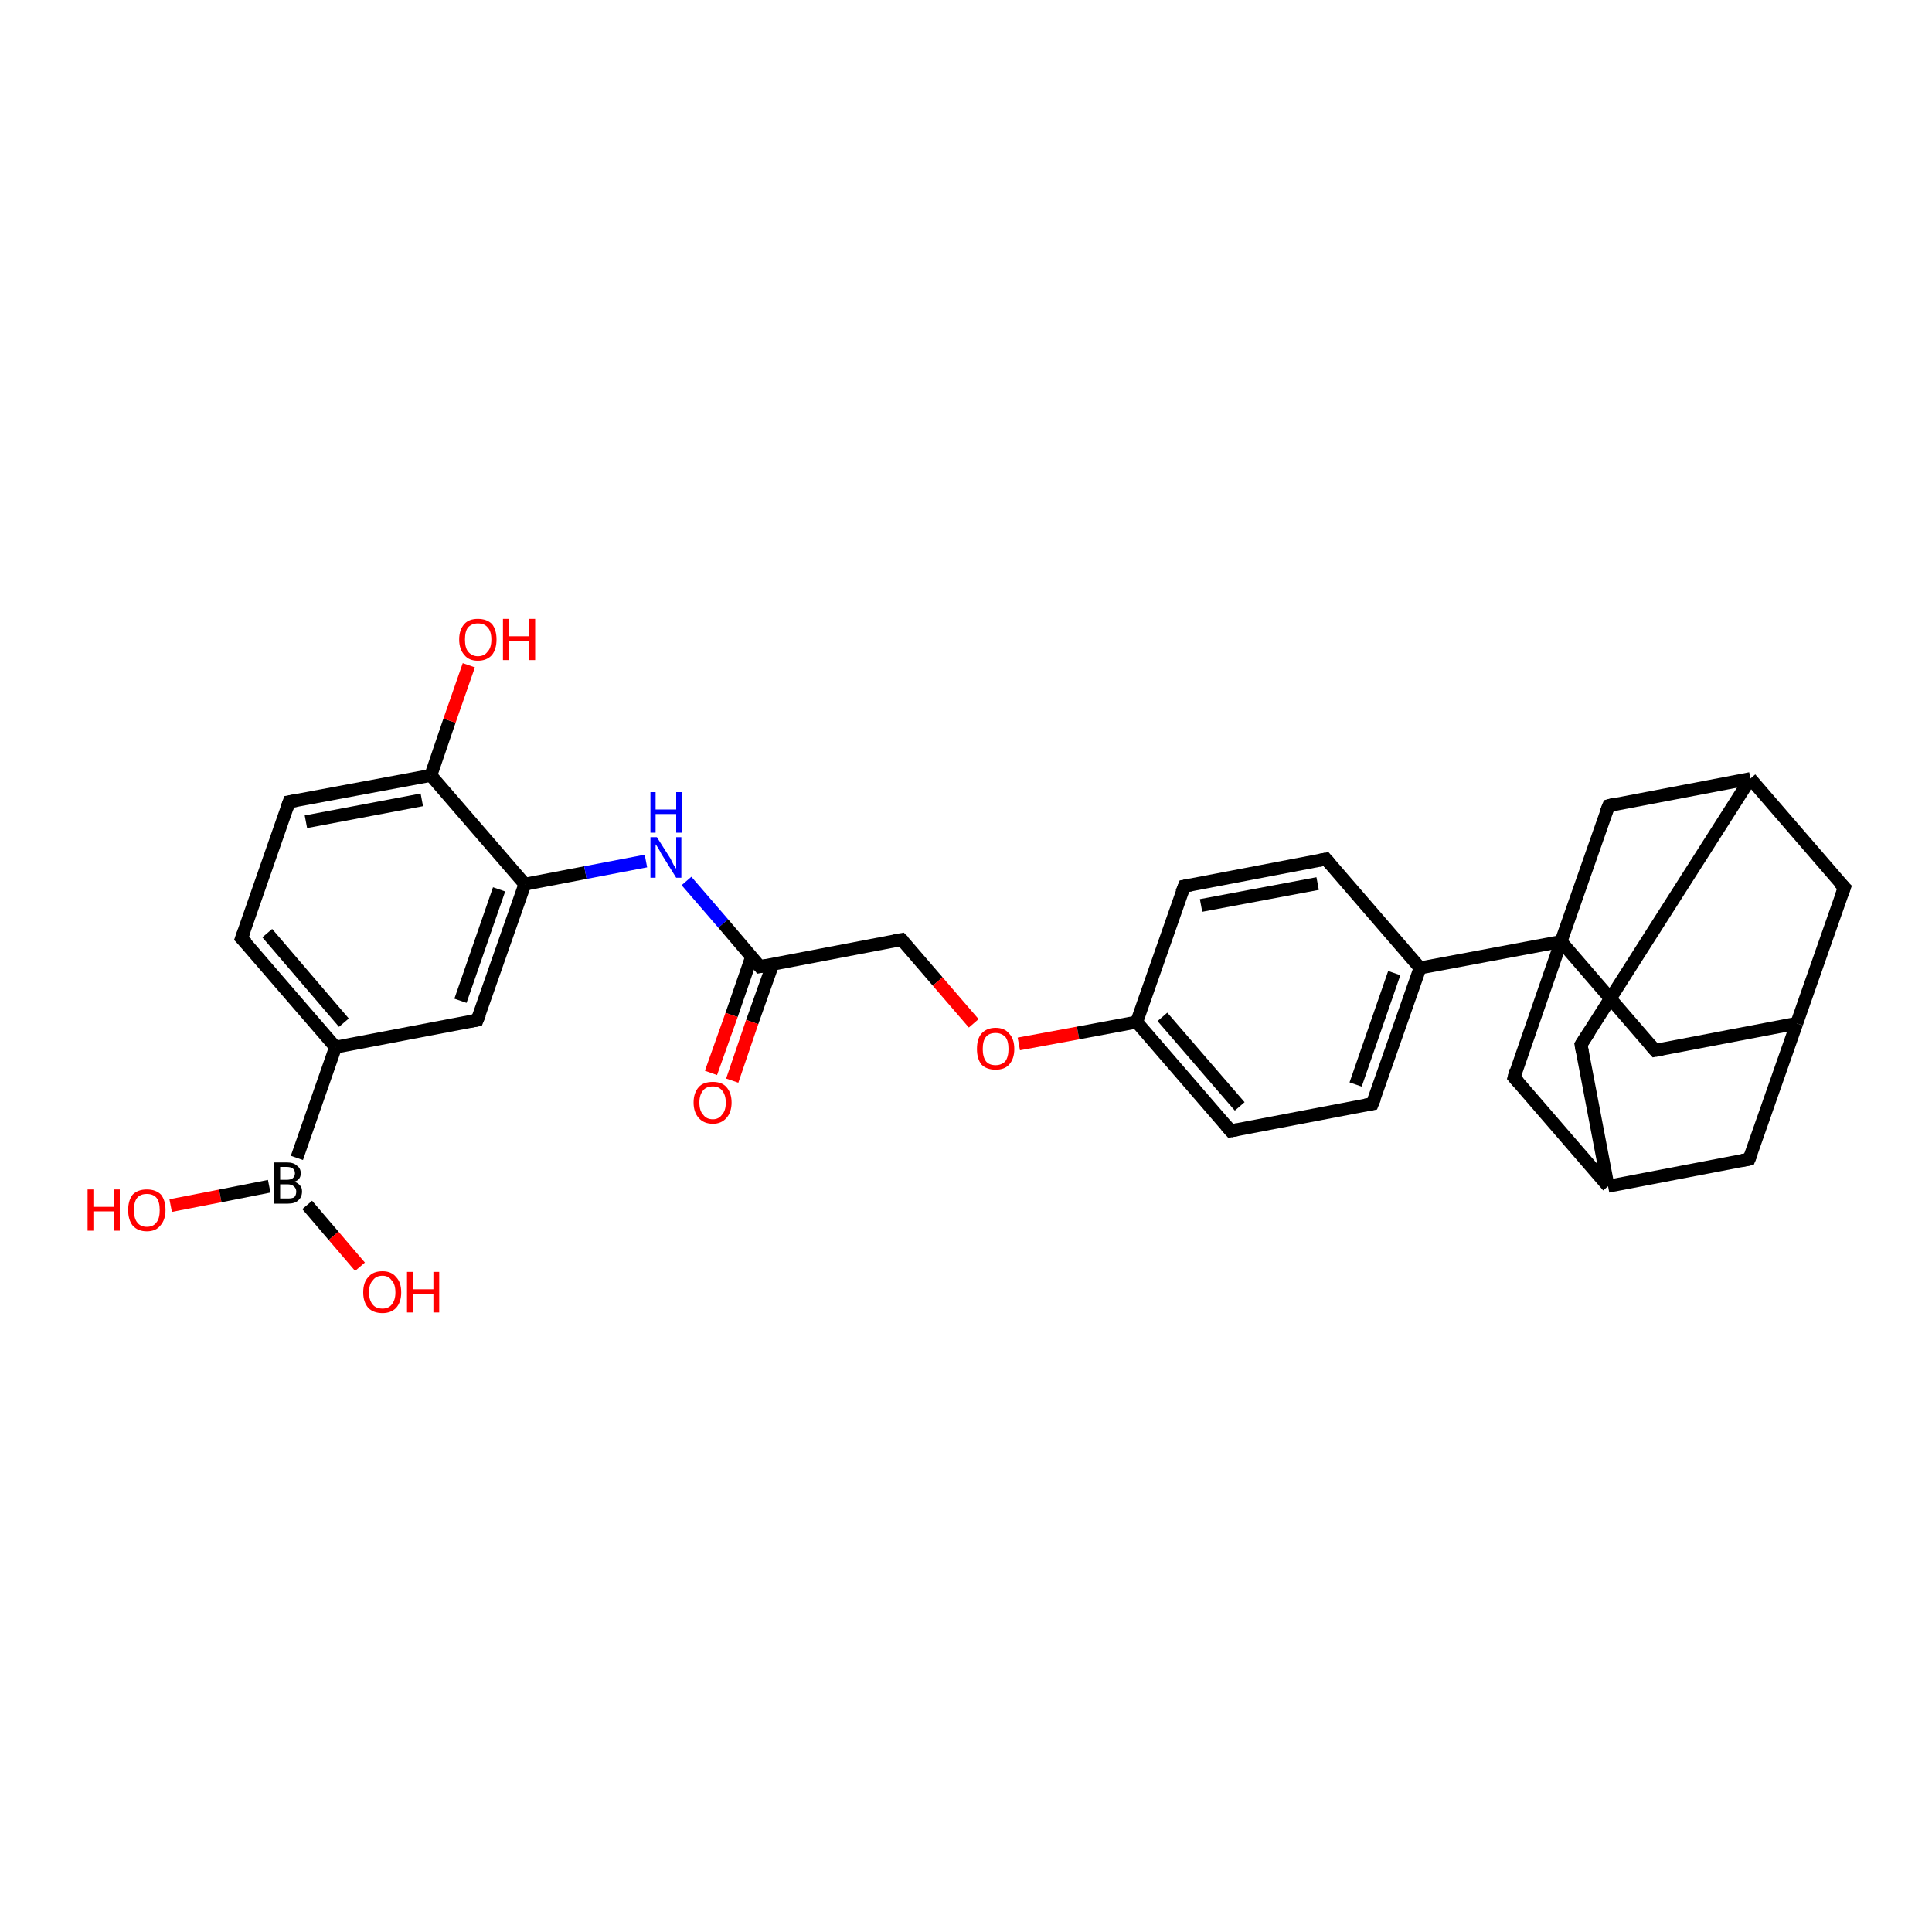 <?xml version='1.0' encoding='iso-8859-1'?>
<svg version='1.1' baseProfile='full'
              xmlns='http://www.w3.org/2000/svg'
                      xmlns:rdkit='http://www.rdkit.org/xml'
                      xmlns:xlink='http://www.w3.org/1999/xlink'
                  xml:space='preserve'
width='300px' height='300px' viewBox='0 0 300 300'>
<!-- END OF HEADER -->
<rect style='opacity:1.0;fill:#FFFFFF;stroke:none' width='300.0' height='300.0' x='0.0' y='0.0'> </rect>
<path class='bond-0 atom-0 atom-1' d='M 26.5,187.2 L 34.2,185.7' style='fill:none;fill-rule:evenodd;stroke:#FF0000;stroke-width:2.0px;stroke-linecap:butt;stroke-linejoin:miter;stroke-opacity:1' />
<path class='bond-0 atom-0 atom-1' d='M 34.2,185.7 L 41.8,184.2' style='fill:none;fill-rule:evenodd;stroke:#000000;stroke-width:2.0px;stroke-linecap:butt;stroke-linejoin:miter;stroke-opacity:1' />
<path class='bond-1 atom-1 atom-2' d='M 47.7,187.1 L 51.8,191.9' style='fill:none;fill-rule:evenodd;stroke:#000000;stroke-width:2.0px;stroke-linecap:butt;stroke-linejoin:miter;stroke-opacity:1' />
<path class='bond-1 atom-1 atom-2' d='M 51.8,191.9 L 55.9,196.7' style='fill:none;fill-rule:evenodd;stroke:#FF0000;stroke-width:2.0px;stroke-linecap:butt;stroke-linejoin:miter;stroke-opacity:1' />
<path class='bond-2 atom-1 atom-3' d='M 46.1,179.8 L 52.1,162.6' style='fill:none;fill-rule:evenodd;stroke:#000000;stroke-width:2.0px;stroke-linecap:butt;stroke-linejoin:miter;stroke-opacity:1' />
<path class='bond-3 atom-3 atom-4' d='M 52.1,162.6 L 37.5,145.7' style='fill:none;fill-rule:evenodd;stroke:#000000;stroke-width:2.0px;stroke-linecap:butt;stroke-linejoin:miter;stroke-opacity:1' />
<path class='bond-3 atom-3 atom-4' d='M 53.4,158.8 L 41.5,144.9' style='fill:none;fill-rule:evenodd;stroke:#000000;stroke-width:2.0px;stroke-linecap:butt;stroke-linejoin:miter;stroke-opacity:1' />
<path class='bond-4 atom-4 atom-5' d='M 37.5,145.7 L 44.9,124.5' style='fill:none;fill-rule:evenodd;stroke:#000000;stroke-width:2.0px;stroke-linecap:butt;stroke-linejoin:miter;stroke-opacity:1' />
<path class='bond-5 atom-5 atom-6' d='M 44.9,124.5 L 66.9,120.4' style='fill:none;fill-rule:evenodd;stroke:#000000;stroke-width:2.0px;stroke-linecap:butt;stroke-linejoin:miter;stroke-opacity:1' />
<path class='bond-5 atom-5 atom-6' d='M 47.5,127.6 L 65.5,124.2' style='fill:none;fill-rule:evenodd;stroke:#000000;stroke-width:2.0px;stroke-linecap:butt;stroke-linejoin:miter;stroke-opacity:1' />
<path class='bond-6 atom-6 atom-7' d='M 66.9,120.4 L 69.8,111.9' style='fill:none;fill-rule:evenodd;stroke:#000000;stroke-width:2.0px;stroke-linecap:butt;stroke-linejoin:miter;stroke-opacity:1' />
<path class='bond-6 atom-6 atom-7' d='M 69.8,111.9 L 72.8,103.3' style='fill:none;fill-rule:evenodd;stroke:#FF0000;stroke-width:2.0px;stroke-linecap:butt;stroke-linejoin:miter;stroke-opacity:1' />
<path class='bond-7 atom-6 atom-8' d='M 66.9,120.4 L 81.5,137.3' style='fill:none;fill-rule:evenodd;stroke:#000000;stroke-width:2.0px;stroke-linecap:butt;stroke-linejoin:miter;stroke-opacity:1' />
<path class='bond-8 atom-8 atom-9' d='M 81.5,137.3 L 90.9,135.5' style='fill:none;fill-rule:evenodd;stroke:#000000;stroke-width:2.0px;stroke-linecap:butt;stroke-linejoin:miter;stroke-opacity:1' />
<path class='bond-8 atom-8 atom-9' d='M 90.9,135.5 L 100.3,133.7' style='fill:none;fill-rule:evenodd;stroke:#0000FF;stroke-width:2.0px;stroke-linecap:butt;stroke-linejoin:miter;stroke-opacity:1' />
<path class='bond-9 atom-9 atom-10' d='M 106.6,136.8 L 112.3,143.4' style='fill:none;fill-rule:evenodd;stroke:#0000FF;stroke-width:2.0px;stroke-linecap:butt;stroke-linejoin:miter;stroke-opacity:1' />
<path class='bond-9 atom-9 atom-10' d='M 112.3,143.4 L 118.0,150.1' style='fill:none;fill-rule:evenodd;stroke:#000000;stroke-width:2.0px;stroke-linecap:butt;stroke-linejoin:miter;stroke-opacity:1' />
<path class='bond-10 atom-10 atom-11' d='M 116.7,148.6 L 113.6,157.6' style='fill:none;fill-rule:evenodd;stroke:#000000;stroke-width:2.0px;stroke-linecap:butt;stroke-linejoin:miter;stroke-opacity:1' />
<path class='bond-10 atom-10 atom-11' d='M 113.6,157.6 L 110.4,166.6' style='fill:none;fill-rule:evenodd;stroke:#FF0000;stroke-width:2.0px;stroke-linecap:butt;stroke-linejoin:miter;stroke-opacity:1' />
<path class='bond-10 atom-10 atom-11' d='M 120.0,149.7 L 116.8,158.7' style='fill:none;fill-rule:evenodd;stroke:#000000;stroke-width:2.0px;stroke-linecap:butt;stroke-linejoin:miter;stroke-opacity:1' />
<path class='bond-10 atom-10 atom-11' d='M 116.8,158.7 L 113.7,167.8' style='fill:none;fill-rule:evenodd;stroke:#FF0000;stroke-width:2.0px;stroke-linecap:butt;stroke-linejoin:miter;stroke-opacity:1' />
<path class='bond-11 atom-10 atom-12' d='M 118.0,150.1 L 140.0,145.9' style='fill:none;fill-rule:evenodd;stroke:#000000;stroke-width:2.0px;stroke-linecap:butt;stroke-linejoin:miter;stroke-opacity:1' />
<path class='bond-12 atom-12 atom-13' d='M 140.0,145.9 L 145.6,152.4' style='fill:none;fill-rule:evenodd;stroke:#000000;stroke-width:2.0px;stroke-linecap:butt;stroke-linejoin:miter;stroke-opacity:1' />
<path class='bond-12 atom-12 atom-13' d='M 145.6,152.4 L 151.2,158.9' style='fill:none;fill-rule:evenodd;stroke:#FF0000;stroke-width:2.0px;stroke-linecap:butt;stroke-linejoin:miter;stroke-opacity:1' />
<path class='bond-13 atom-13 atom-14' d='M 158.2,162.1 L 167.4,160.4' style='fill:none;fill-rule:evenodd;stroke:#FF0000;stroke-width:2.0px;stroke-linecap:butt;stroke-linejoin:miter;stroke-opacity:1' />
<path class='bond-13 atom-13 atom-14' d='M 167.4,160.4 L 176.5,158.7' style='fill:none;fill-rule:evenodd;stroke:#000000;stroke-width:2.0px;stroke-linecap:butt;stroke-linejoin:miter;stroke-opacity:1' />
<path class='bond-14 atom-14 atom-15' d='M 176.5,158.7 L 191.1,175.6' style='fill:none;fill-rule:evenodd;stroke:#000000;stroke-width:2.0px;stroke-linecap:butt;stroke-linejoin:miter;stroke-opacity:1' />
<path class='bond-14 atom-14 atom-15' d='M 180.5,157.9 L 192.5,171.8' style='fill:none;fill-rule:evenodd;stroke:#000000;stroke-width:2.0px;stroke-linecap:butt;stroke-linejoin:miter;stroke-opacity:1' />
<path class='bond-15 atom-15 atom-16' d='M 191.1,175.6 L 213.1,171.4' style='fill:none;fill-rule:evenodd;stroke:#000000;stroke-width:2.0px;stroke-linecap:butt;stroke-linejoin:miter;stroke-opacity:1' />
<path class='bond-16 atom-16 atom-17' d='M 213.1,171.4 L 220.5,150.3' style='fill:none;fill-rule:evenodd;stroke:#000000;stroke-width:2.0px;stroke-linecap:butt;stroke-linejoin:miter;stroke-opacity:1' />
<path class='bond-16 atom-16 atom-17' d='M 210.5,168.4 L 216.5,151.1' style='fill:none;fill-rule:evenodd;stroke:#000000;stroke-width:2.0px;stroke-linecap:butt;stroke-linejoin:miter;stroke-opacity:1' />
<path class='bond-17 atom-17 atom-18' d='M 220.5,150.3 L 205.9,133.4' style='fill:none;fill-rule:evenodd;stroke:#000000;stroke-width:2.0px;stroke-linecap:butt;stroke-linejoin:miter;stroke-opacity:1' />
<path class='bond-18 atom-18 atom-19' d='M 205.9,133.4 L 183.9,137.6' style='fill:none;fill-rule:evenodd;stroke:#000000;stroke-width:2.0px;stroke-linecap:butt;stroke-linejoin:miter;stroke-opacity:1' />
<path class='bond-18 atom-18 atom-19' d='M 204.6,137.2 L 186.5,140.6' style='fill:none;fill-rule:evenodd;stroke:#000000;stroke-width:2.0px;stroke-linecap:butt;stroke-linejoin:miter;stroke-opacity:1' />
<path class='bond-19 atom-17 atom-20' d='M 220.5,150.3 L 242.4,146.2' style='fill:none;fill-rule:evenodd;stroke:#000000;stroke-width:2.0px;stroke-linecap:butt;stroke-linejoin:miter;stroke-opacity:1' />
<path class='bond-20 atom-20 atom-21' d='M 242.4,146.2 L 257.0,163.1' style='fill:none;fill-rule:evenodd;stroke:#000000;stroke-width:2.0px;stroke-linecap:butt;stroke-linejoin:miter;stroke-opacity:1' />
<path class='bond-21 atom-21 atom-22' d='M 257.0,163.1 L 279.0,158.9' style='fill:none;fill-rule:evenodd;stroke:#000000;stroke-width:2.0px;stroke-linecap:butt;stroke-linejoin:miter;stroke-opacity:1' />
<path class='bond-22 atom-22 atom-23' d='M 279.0,158.9 L 286.4,137.8' style='fill:none;fill-rule:evenodd;stroke:#000000;stroke-width:2.0px;stroke-linecap:butt;stroke-linejoin:miter;stroke-opacity:1' />
<path class='bond-23 atom-23 atom-24' d='M 286.4,137.8 L 271.8,120.9' style='fill:none;fill-rule:evenodd;stroke:#000000;stroke-width:2.0px;stroke-linecap:butt;stroke-linejoin:miter;stroke-opacity:1' />
<path class='bond-24 atom-24 atom-25' d='M 271.8,120.9 L 245.5,162.2' style='fill:none;fill-rule:evenodd;stroke:#000000;stroke-width:2.0px;stroke-linecap:butt;stroke-linejoin:miter;stroke-opacity:1' />
<path class='bond-25 atom-25 atom-26' d='M 245.5,162.2 L 249.7,184.2' style='fill:none;fill-rule:evenodd;stroke:#000000;stroke-width:2.0px;stroke-linecap:butt;stroke-linejoin:miter;stroke-opacity:1' />
<path class='bond-26 atom-26 atom-27' d='M 249.7,184.2 L 271.6,180.0' style='fill:none;fill-rule:evenodd;stroke:#000000;stroke-width:2.0px;stroke-linecap:butt;stroke-linejoin:miter;stroke-opacity:1' />
<path class='bond-27 atom-26 atom-28' d='M 249.7,184.2 L 235.1,167.3' style='fill:none;fill-rule:evenodd;stroke:#000000;stroke-width:2.0px;stroke-linecap:butt;stroke-linejoin:miter;stroke-opacity:1' />
<path class='bond-28 atom-24 atom-29' d='M 271.8,120.9 L 249.8,125.1' style='fill:none;fill-rule:evenodd;stroke:#000000;stroke-width:2.0px;stroke-linecap:butt;stroke-linejoin:miter;stroke-opacity:1' />
<path class='bond-29 atom-8 atom-30' d='M 81.5,137.3 L 74.1,158.4' style='fill:none;fill-rule:evenodd;stroke:#000000;stroke-width:2.0px;stroke-linecap:butt;stroke-linejoin:miter;stroke-opacity:1' />
<path class='bond-29 atom-8 atom-30' d='M 77.5,138.1 L 71.5,155.4' style='fill:none;fill-rule:evenodd;stroke:#000000;stroke-width:2.0px;stroke-linecap:butt;stroke-linejoin:miter;stroke-opacity:1' />
<path class='bond-30 atom-30 atom-3' d='M 74.1,158.4 L 52.1,162.6' style='fill:none;fill-rule:evenodd;stroke:#000000;stroke-width:2.0px;stroke-linecap:butt;stroke-linejoin:miter;stroke-opacity:1' />
<path class='bond-31 atom-19 atom-14' d='M 183.9,137.6 L 176.5,158.7' style='fill:none;fill-rule:evenodd;stroke:#000000;stroke-width:2.0px;stroke-linecap:butt;stroke-linejoin:miter;stroke-opacity:1' />
<path class='bond-32 atom-28 atom-20' d='M 235.1,167.3 L 242.4,146.2' style='fill:none;fill-rule:evenodd;stroke:#000000;stroke-width:2.0px;stroke-linecap:butt;stroke-linejoin:miter;stroke-opacity:1' />
<path class='bond-33 atom-29 atom-20' d='M 249.8,125.1 L 242.4,146.2' style='fill:none;fill-rule:evenodd;stroke:#000000;stroke-width:2.0px;stroke-linecap:butt;stroke-linejoin:miter;stroke-opacity:1' />
<path class='bond-34 atom-27 atom-22' d='M 271.6,180.0 L 279.0,158.9' style='fill:none;fill-rule:evenodd;stroke:#000000;stroke-width:2.0px;stroke-linecap:butt;stroke-linejoin:miter;stroke-opacity:1' />
<path d='M 38.3,146.5 L 37.5,145.7 L 37.9,144.6' style='fill:none;stroke:#000000;stroke-width:2.0px;stroke-linecap:butt;stroke-linejoin:miter;stroke-opacity:1;' />
<path d='M 44.5,125.6 L 44.9,124.5 L 46.0,124.3' style='fill:none;stroke:#000000;stroke-width:2.0px;stroke-linecap:butt;stroke-linejoin:miter;stroke-opacity:1;' />
<path d='M 117.7,149.7 L 118.0,150.1 L 119.1,149.9' style='fill:none;stroke:#000000;stroke-width:2.0px;stroke-linecap:butt;stroke-linejoin:miter;stroke-opacity:1;' />
<path d='M 138.9,146.1 L 140.0,145.9 L 140.3,146.2' style='fill:none;stroke:#000000;stroke-width:2.0px;stroke-linecap:butt;stroke-linejoin:miter;stroke-opacity:1;' />
<path d='M 190.4,174.8 L 191.1,175.6 L 192.2,175.4' style='fill:none;stroke:#000000;stroke-width:2.0px;stroke-linecap:butt;stroke-linejoin:miter;stroke-opacity:1;' />
<path d='M 212.0,171.6 L 213.1,171.4 L 213.5,170.4' style='fill:none;stroke:#000000;stroke-width:2.0px;stroke-linecap:butt;stroke-linejoin:miter;stroke-opacity:1;' />
<path d='M 206.6,134.2 L 205.9,133.4 L 204.8,133.6' style='fill:none;stroke:#000000;stroke-width:2.0px;stroke-linecap:butt;stroke-linejoin:miter;stroke-opacity:1;' />
<path d='M 185.0,137.4 L 183.9,137.6 L 183.5,138.6' style='fill:none;stroke:#000000;stroke-width:2.0px;stroke-linecap:butt;stroke-linejoin:miter;stroke-opacity:1;' />
<path d='M 256.3,162.3 L 257.0,163.1 L 258.1,162.9' style='fill:none;stroke:#000000;stroke-width:2.0px;stroke-linecap:butt;stroke-linejoin:miter;stroke-opacity:1;' />
<path d='M 286.0,138.9 L 286.4,137.8 L 285.6,137.0' style='fill:none;stroke:#000000;stroke-width:2.0px;stroke-linecap:butt;stroke-linejoin:miter;stroke-opacity:1;' />
<path d='M 246.8,160.2 L 245.5,162.2 L 245.7,163.3' style='fill:none;stroke:#000000;stroke-width:2.0px;stroke-linecap:butt;stroke-linejoin:miter;stroke-opacity:1;' />
<path d='M 270.5,180.2 L 271.6,180.0 L 272.0,179.0' style='fill:none;stroke:#000000;stroke-width:2.0px;stroke-linecap:butt;stroke-linejoin:miter;stroke-opacity:1;' />
<path d='M 235.8,168.1 L 235.1,167.3 L 235.4,166.2' style='fill:none;stroke:#000000;stroke-width:2.0px;stroke-linecap:butt;stroke-linejoin:miter;stroke-opacity:1;' />
<path d='M 250.9,124.8 L 249.8,125.1 L 249.4,126.1' style='fill:none;stroke:#000000;stroke-width:2.0px;stroke-linecap:butt;stroke-linejoin:miter;stroke-opacity:1;' />
<path d='M 74.5,157.4 L 74.1,158.4 L 73.0,158.6' style='fill:none;stroke:#000000;stroke-width:2.0px;stroke-linecap:butt;stroke-linejoin:miter;stroke-opacity:1;' />
<path class='atom-0' d='M 13.6 184.7
L 14.5 184.7
L 14.5 187.4
L 17.7 187.4
L 17.7 184.7
L 18.6 184.7
L 18.6 191.1
L 17.7 191.1
L 17.7 188.1
L 14.5 188.1
L 14.5 191.1
L 13.6 191.1
L 13.6 184.7
' fill='#FF0000'/>
<path class='atom-0' d='M 19.9 187.9
Q 19.9 186.4, 20.6 185.5
Q 21.4 184.7, 22.8 184.7
Q 24.2 184.7, 25.0 185.5
Q 25.7 186.4, 25.7 187.9
Q 25.7 189.4, 24.9 190.3
Q 24.2 191.2, 22.8 191.2
Q 21.4 191.2, 20.6 190.3
Q 19.9 189.4, 19.9 187.9
M 22.8 190.5
Q 23.8 190.5, 24.3 189.8
Q 24.8 189.2, 24.8 187.9
Q 24.8 186.6, 24.3 186.0
Q 23.8 185.4, 22.8 185.4
Q 21.8 185.4, 21.3 186.0
Q 20.8 186.6, 20.8 187.9
Q 20.8 189.2, 21.3 189.8
Q 21.8 190.5, 22.8 190.5
' fill='#FF0000'/>
<path class='atom-1' d='M 45.7 183.5
Q 46.3 183.7, 46.6 184.1
Q 46.9 184.4, 46.9 185.0
Q 46.9 185.9, 46.3 186.4
Q 45.8 186.9, 44.7 186.9
L 42.6 186.9
L 42.6 180.5
L 44.5 180.5
Q 45.6 180.5, 46.1 181.0
Q 46.7 181.4, 46.7 182.2
Q 46.7 183.2, 45.7 183.5
M 43.5 181.2
L 43.5 183.2
L 44.5 183.2
Q 45.1 183.2, 45.4 183.0
Q 45.8 182.7, 45.8 182.2
Q 45.8 181.2, 44.5 181.2
L 43.5 181.2
M 44.7 186.1
Q 45.4 186.1, 45.7 185.9
Q 46.0 185.6, 46.0 185.0
Q 46.0 184.5, 45.6 184.2
Q 45.3 183.9, 44.6 183.9
L 43.5 183.9
L 43.5 186.1
L 44.7 186.1
' fill='#000000'/>
<path class='atom-2' d='M 56.4 200.7
Q 56.4 199.1, 57.2 198.3
Q 57.9 197.4, 59.4 197.4
Q 60.8 197.4, 61.5 198.3
Q 62.3 199.1, 62.3 200.7
Q 62.3 202.2, 61.5 203.1
Q 60.7 203.9, 59.4 203.9
Q 58.0 203.9, 57.2 203.1
Q 56.4 202.2, 56.4 200.7
M 59.4 203.2
Q 60.3 203.2, 60.8 202.6
Q 61.4 201.9, 61.4 200.7
Q 61.4 199.4, 60.8 198.8
Q 60.3 198.1, 59.4 198.1
Q 58.4 198.1, 57.9 198.8
Q 57.3 199.4, 57.3 200.7
Q 57.3 201.9, 57.9 202.6
Q 58.4 203.2, 59.4 203.2
' fill='#FF0000'/>
<path class='atom-2' d='M 63.2 197.5
L 64.1 197.5
L 64.1 200.2
L 67.3 200.2
L 67.3 197.5
L 68.2 197.5
L 68.2 203.8
L 67.3 203.8
L 67.3 200.9
L 64.1 200.9
L 64.1 203.8
L 63.2 203.8
L 63.2 197.5
' fill='#FF0000'/>
<path class='atom-7' d='M 71.3 99.3
Q 71.3 97.8, 72.1 96.9
Q 72.8 96.1, 74.2 96.1
Q 75.6 96.1, 76.4 96.9
Q 77.1 97.8, 77.1 99.3
Q 77.1 100.8, 76.4 101.7
Q 75.6 102.6, 74.2 102.6
Q 72.8 102.6, 72.1 101.7
Q 71.3 100.8, 71.3 99.3
M 74.2 101.9
Q 75.2 101.9, 75.7 101.2
Q 76.3 100.6, 76.3 99.3
Q 76.3 98.0, 75.7 97.4
Q 75.2 96.8, 74.2 96.8
Q 73.3 96.8, 72.7 97.4
Q 72.2 98.0, 72.2 99.3
Q 72.2 100.6, 72.7 101.2
Q 73.3 101.9, 74.2 101.9
' fill='#FF0000'/>
<path class='atom-7' d='M 78.1 96.1
L 79.0 96.1
L 79.0 98.8
L 82.2 98.8
L 82.2 96.1
L 83.1 96.1
L 83.1 102.5
L 82.2 102.5
L 82.2 99.5
L 79.0 99.5
L 79.0 102.5
L 78.1 102.5
L 78.1 96.1
' fill='#FF0000'/>
<path class='atom-9' d='M 102.0 130.0
L 104.1 133.3
Q 104.3 133.7, 104.6 134.3
Q 105.0 134.9, 105.0 134.9
L 105.0 130.0
L 105.8 130.0
L 105.8 136.3
L 105.0 136.3
L 102.7 132.6
Q 102.5 132.2, 102.2 131.7
Q 101.9 131.2, 101.8 131.1
L 101.8 136.3
L 101.0 136.3
L 101.0 130.0
L 102.0 130.0
' fill='#0000FF'/>
<path class='atom-9' d='M 101.0 123.0
L 101.8 123.0
L 101.8 125.7
L 105.0 125.7
L 105.0 123.0
L 105.9 123.0
L 105.9 129.3
L 105.0 129.3
L 105.0 126.4
L 101.8 126.4
L 101.8 129.3
L 101.0 129.3
L 101.0 123.0
' fill='#0000FF'/>
<path class='atom-11' d='M 107.7 171.2
Q 107.7 169.7, 108.5 168.8
Q 109.2 168.0, 110.7 168.0
Q 112.1 168.0, 112.8 168.8
Q 113.6 169.7, 113.6 171.2
Q 113.6 172.7, 112.8 173.6
Q 112.0 174.5, 110.7 174.5
Q 109.3 174.5, 108.5 173.6
Q 107.7 172.7, 107.7 171.2
M 110.7 173.8
Q 111.6 173.8, 112.1 173.1
Q 112.7 172.5, 112.7 171.2
Q 112.7 170.0, 112.1 169.3
Q 111.6 168.7, 110.7 168.7
Q 109.7 168.7, 109.2 169.3
Q 108.6 170.0, 108.6 171.2
Q 108.6 172.5, 109.2 173.1
Q 109.7 173.8, 110.7 173.8
' fill='#FF0000'/>
<path class='atom-13' d='M 151.7 162.9
Q 151.7 161.3, 152.4 160.5
Q 153.2 159.6, 154.6 159.6
Q 156.0 159.6, 156.7 160.5
Q 157.5 161.3, 157.5 162.9
Q 157.5 164.4, 156.7 165.3
Q 156.0 166.1, 154.6 166.1
Q 153.2 166.1, 152.4 165.3
Q 151.7 164.4, 151.7 162.9
M 154.6 165.4
Q 155.5 165.4, 156.1 164.8
Q 156.6 164.1, 156.6 162.9
Q 156.6 161.6, 156.1 161.0
Q 155.5 160.4, 154.6 160.4
Q 153.6 160.4, 153.1 161.0
Q 152.6 161.6, 152.6 162.9
Q 152.6 164.1, 153.1 164.8
Q 153.6 165.4, 154.6 165.4
' fill='#FF0000'/>
</svg>
